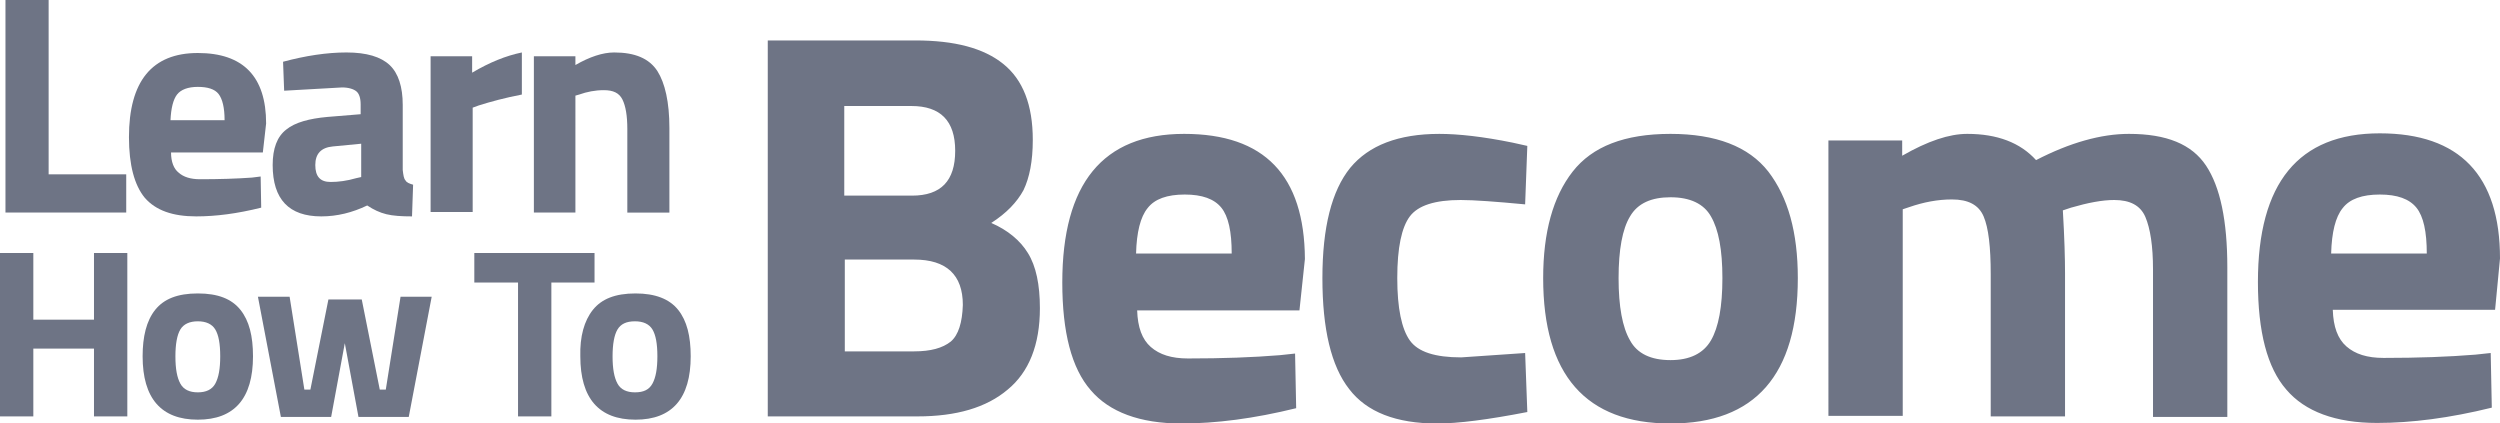 <?xml version="1.0" encoding="utf-8"?>
<!-- Generator: Adobe Illustrator 22.1.0, SVG Export Plug-In . SVG Version: 6.00 Build 0)  -->
<svg version="1.1" id="Layer_3" xmlns="http://www.w3.org/2000/svg" xmlns:xlink="http://www.w3.org/1999/xlink" x="0px" y="0px"
	 viewBox="0 0 457.5 77.5" style="enable-background:new 0 0 457.5 77.5;" xml:space="preserve">
<style type="text/css">
	.st0{fill:#6e7485;}
	.st1{fill:#6e7485;}
</style>
<g>
	<linearGradient id="SVGID_1_" gradientUnits="userSpaceOnUse" x1="140.534" y1="42.464" x2="457.473" y2="42.464">
		<stop  offset="0" style="stop-color:#02BFE6"/>
		<stop  offset="1" style="stop-color:#48A463"/>
	</linearGradient>
	<path class="st0" d="M181.4,40.8c2.8-1.8,4.7-3.8,5.9-6c1.1-2.3,1.7-5.3,1.7-9.2c0-6.4-1.8-11-5.4-13.9c-3.6-2.9-8.9-4.3-16.1-4.3
		h-27v68.8h27.4c7.1,0,12.6-1.6,16.5-4.9c3.9-3.2,5.9-8.2,5.9-14.9c0-4.3-0.7-7.7-2.2-10.1C186.7,44,184.4,42.1,181.4,40.8z
		 M154.5,19.4h12.3c5.3,0,8,2.7,8,8.2s-2.6,8.2-7.9,8.2h-12.4V19.4z M174,62.5c-1.5,1.2-3.7,1.8-6.7,1.8h-12.7V47.5h12.7
		c5.9,0,8.9,2.8,8.9,8.3C176.1,59,175.4,61.3,174,62.5z M216.7,24.5c-14.9,0-22.3,9.1-22.3,27.2c0,9.1,1.7,15.7,5.2,19.7
		c3.4,4,9,6.1,16.6,6.1c6.3,0,13.3-0.9,21-2.8l-0.2-10l-2.8,0.3c-4.9,0.4-10.5,0.6-16.8,0.6c-3,0-5.2-0.7-6.8-2.1
		c-1.6-1.4-2.4-3.6-2.5-6.7h29.7l1-9.4C238.7,32.1,231.4,24.5,216.7,24.5z M207.9,46.4c0.1-3.9,0.8-6.7,2.1-8.3
		c1.3-1.7,3.6-2.5,6.8-2.5c3.2,0,5.4,0.8,6.7,2.4c1.3,1.6,1.9,4.4,1.9,8.4H207.9z M258,39.6c-1.5,2-2.3,5.7-2.3,11.3
		c0,5.5,0.8,9.3,2.3,11.4c1.5,2.1,4.6,3.1,9.4,3.1l11.7-0.8l0.4,10.8c-7.2,1.4-12.7,2.1-16.5,2.1c-7.5,0-12.9-2.1-16.1-6.3
		c-3.3-4.2-4.9-11-4.9-20.3c0-9.3,1.7-16,5.1-20.2c3.4-4.1,8.8-6.2,16.3-6.2c3.5,0,8,0.5,13.4,1.6l2.7,0.6l-0.4,10.7
		c-5.3-0.5-9.3-0.8-11.8-0.8C262.6,36.6,259.5,37.6,258,39.6z M305.7,24.5c-8.4,0-14.3,2.3-17.9,6.9c-3.6,4.6-5.4,11.1-5.4,19.5
		c0,17.7,7.8,26.6,23.3,26.6c15.5,0,23.3-8.9,23.3-26.6c0-8.4-1.8-14.8-5.4-19.5C320,26.8,314,24.5,305.7,24.5z M313.1,62.3
		c-1.4,2.4-3.9,3.6-7.4,3.6c-3.6,0-6.1-1.2-7.4-3.6c-1.4-2.4-2.1-6.2-2.1-11.4c0-5.2,0.7-9,2.1-11.3c1.4-2.4,3.9-3.5,7.4-3.5
		c3.6,0,6.1,1.2,7.4,3.5c1.4,2.4,2.1,6.1,2.1,11.3C315.2,56.1,314.5,59.9,313.1,62.3z M403.7,30.3c2.6,3.9,3.9,10.1,3.9,18.6v27.4
		h-13.6v-27c0-4.3-0.5-7.5-1.4-9.6c-0.9-2.1-2.8-3.1-5.7-3.1c-2.2,0-4.8,0.5-7.9,1.4l-1.5,0.5c0.3,5.1,0.4,8.9,0.4,11.5v26.2h-13.6
		v-26c0-5-0.4-8.5-1.3-10.6c-0.9-2.1-2.8-3.1-5.8-3.1c-2.6,0-5.2,0.5-7.8,1.4l-1.2,0.4v37.8h-13.6V25.7h13.5v2.8
		c4.7-2.7,8.6-4,11.9-4c5.5,0,9.7,1.6,12.6,4.8c6.2-3.2,11.9-4.8,17-4.8C396.5,24.5,401.1,26.4,403.7,30.3z M457.5,47.3
		c0-15.2-7.4-22.9-22-22.9c-14.9,0-22.3,9.1-22.3,27.2c0,9.1,1.7,15.7,5.2,19.7c3.4,4,9,6.1,16.6,6.1c6.3,0,13.3-0.9,21-2.8l-0.2-10
		l-2.8,0.3c-4.9,0.4-10.5,0.6-16.8,0.6c-3,0-5.2-0.7-6.8-2.1c-1.6-1.4-2.4-3.6-2.5-6.7h29.7L457.5,47.3z M426.6,46.4
		c0.1-3.9,0.8-6.7,2.1-8.3c1.3-1.7,3.6-2.5,6.8-2.5c3.2,0,5.4,0.8,6.7,2.4c1.3,1.6,1.9,4.4,1.9,8.4H426.6z"/>
	<g>
		<path class="st1" d="M23.1,38.9H1V0h7.9v31.9h14.2V38.9z"/>
		<path class="st1" d="M32.7,31.6c0.9,0.8,2.2,1.2,3.9,1.2c3.5,0,6.7-0.1,9.5-0.3l1.6-0.2l0.1,5.7c-4.4,1.1-8.3,1.6-11.9,1.6
			c-4.3,0-7.4-1.1-9.4-3.4c-1.9-2.3-2.9-6-2.9-11.1c0-10.2,4.2-15.4,12.6-15.4c8.3,0,12.5,4.3,12.5,12.9l-0.6,5.3H31.3
			C31.3,29.6,31.8,30.9,32.7,31.6z M41.1,22c0-2.3-0.4-3.9-1.1-4.8c-0.7-0.9-2-1.3-3.8-1.3c-1.8,0-3.1,0.5-3.8,1.4
			c-0.7,0.9-1.1,2.5-1.2,4.7H41.1z"/>
		<path class="st1" d="M73.7,19.2v11.9c0.1,0.9,0.2,1.6,0.5,1.9c0.2,0.4,0.7,0.6,1.4,0.8l-0.2,5.8c-1.9,0-3.5-0.1-4.7-0.4
			c-1.2-0.3-2.3-0.8-3.5-1.6c-2.7,1.3-5.5,2-8.4,2c-5.9,0-8.9-3.1-8.9-9.4c0-3,0.8-5.2,2.5-6.5c1.6-1.3,4.2-2,7.5-2.3l6.1-0.5v-1.8
			c0-1.2-0.3-2-0.8-2.4c-0.5-0.4-1.4-0.7-2.6-0.7L52,16.6l-0.2-5.3c4.1-1.1,8-1.7,11.6-1.7c3.7,0,6.3,0.8,7.9,2.3
			C72.9,13.4,73.7,15.9,73.7,19.2z M60.9,26.8c-2.1,0.2-3.2,1.3-3.2,3.4c0,2.1,0.9,3.1,2.8,3.1c1.4,0,3-0.2,4.7-0.7l0.9-0.2v-6.1
			L60.9,26.8z"/>
		<path class="st1" d="M78.8,38.9V10.3h7.6v3c3.2-1.9,6.2-3.1,9.1-3.7v7.7c-3.1,0.6-5.7,1.3-7.9,2l-1.1,0.4v19.1H78.8z"/>
		<path class="st1" d="M105.4,38.9h-7.7V10.3h7.6v1.6c2.6-1.5,5-2.3,7.1-2.3c3.8,0,6.4,1.1,7.9,3.4c1.4,2.2,2.2,5.7,2.2,10.4v15.5
			h-7.7V23.6c0-2.4-0.3-4.2-0.9-5.4c-0.6-1.2-1.7-1.7-3.4-1.7c-1.6,0-3.1,0.3-4.5,0.8l-0.7,0.2V38.9z"/>
	</g>
	<g>
		<path class="st1" d="M17.2,76.2V63.8H6.1v12.4H0V46.3h6.1v12.2h11.1V46.3h6.1v29.9H17.2z"/>
		<path class="st1" d="M28.4,56.7c1.6-2,4.1-3,7.8-3s6.2,1,7.8,3c1.6,2,2.3,4.8,2.3,8.5c0,7.7-3.4,11.6-10.1,11.6
			s-10.1-3.9-10.1-11.6C26.1,61.6,26.8,58.7,28.4,56.7z M33,70.2c0.6,1.1,1.7,1.6,3.2,1.6s2.6-0.5,3.2-1.6c0.6-1.1,0.9-2.7,0.9-5
			c0-2.3-0.3-3.9-0.9-4.9c-0.6-1-1.7-1.5-3.2-1.5s-2.6,0.5-3.2,1.5c-0.6,1-0.9,2.7-0.9,4.9C32.1,67.5,32.4,69.1,33,70.2z"/>
		<path class="st1" d="M47.2,54.3H53l2.7,17h1.1l3.3-16.5h6.1l3.3,16.5h1.1l2.7-17H79l-4.2,22h-9.2l-2.5-13.5l-2.5,13.5h-9.2
			L47.2,54.3z"/>
		<path class="st1" d="M86.8,51.7v-5.4h22v5.4h-7.9v24.5h-6.1V51.7H86.8z"/>
		<path class="st1" d="M108.5,56.7c1.6-2,4.1-3,7.8-3c3.6,0,6.2,1,7.8,3c1.6,2,2.3,4.8,2.3,8.5c0,7.7-3.4,11.6-10.1,11.6
			c-6.7,0-10.1-3.9-10.1-11.6C106.1,61.6,106.9,58.7,108.5,56.7z M113,70.2c0.6,1.1,1.7,1.6,3.2,1.6c1.6,0,2.6-0.5,3.2-1.6
			c0.6-1.1,0.9-2.7,0.9-5c0-2.3-0.3-3.9-0.9-4.9c-0.6-1-1.7-1.5-3.2-1.5c-1.6,0-2.6,0.5-3.2,1.5c-0.6,1-0.9,2.7-0.9,4.9
			C112.1,67.5,112.4,69.1,113,70.2z"/>
	</g>
</g>
</svg>
